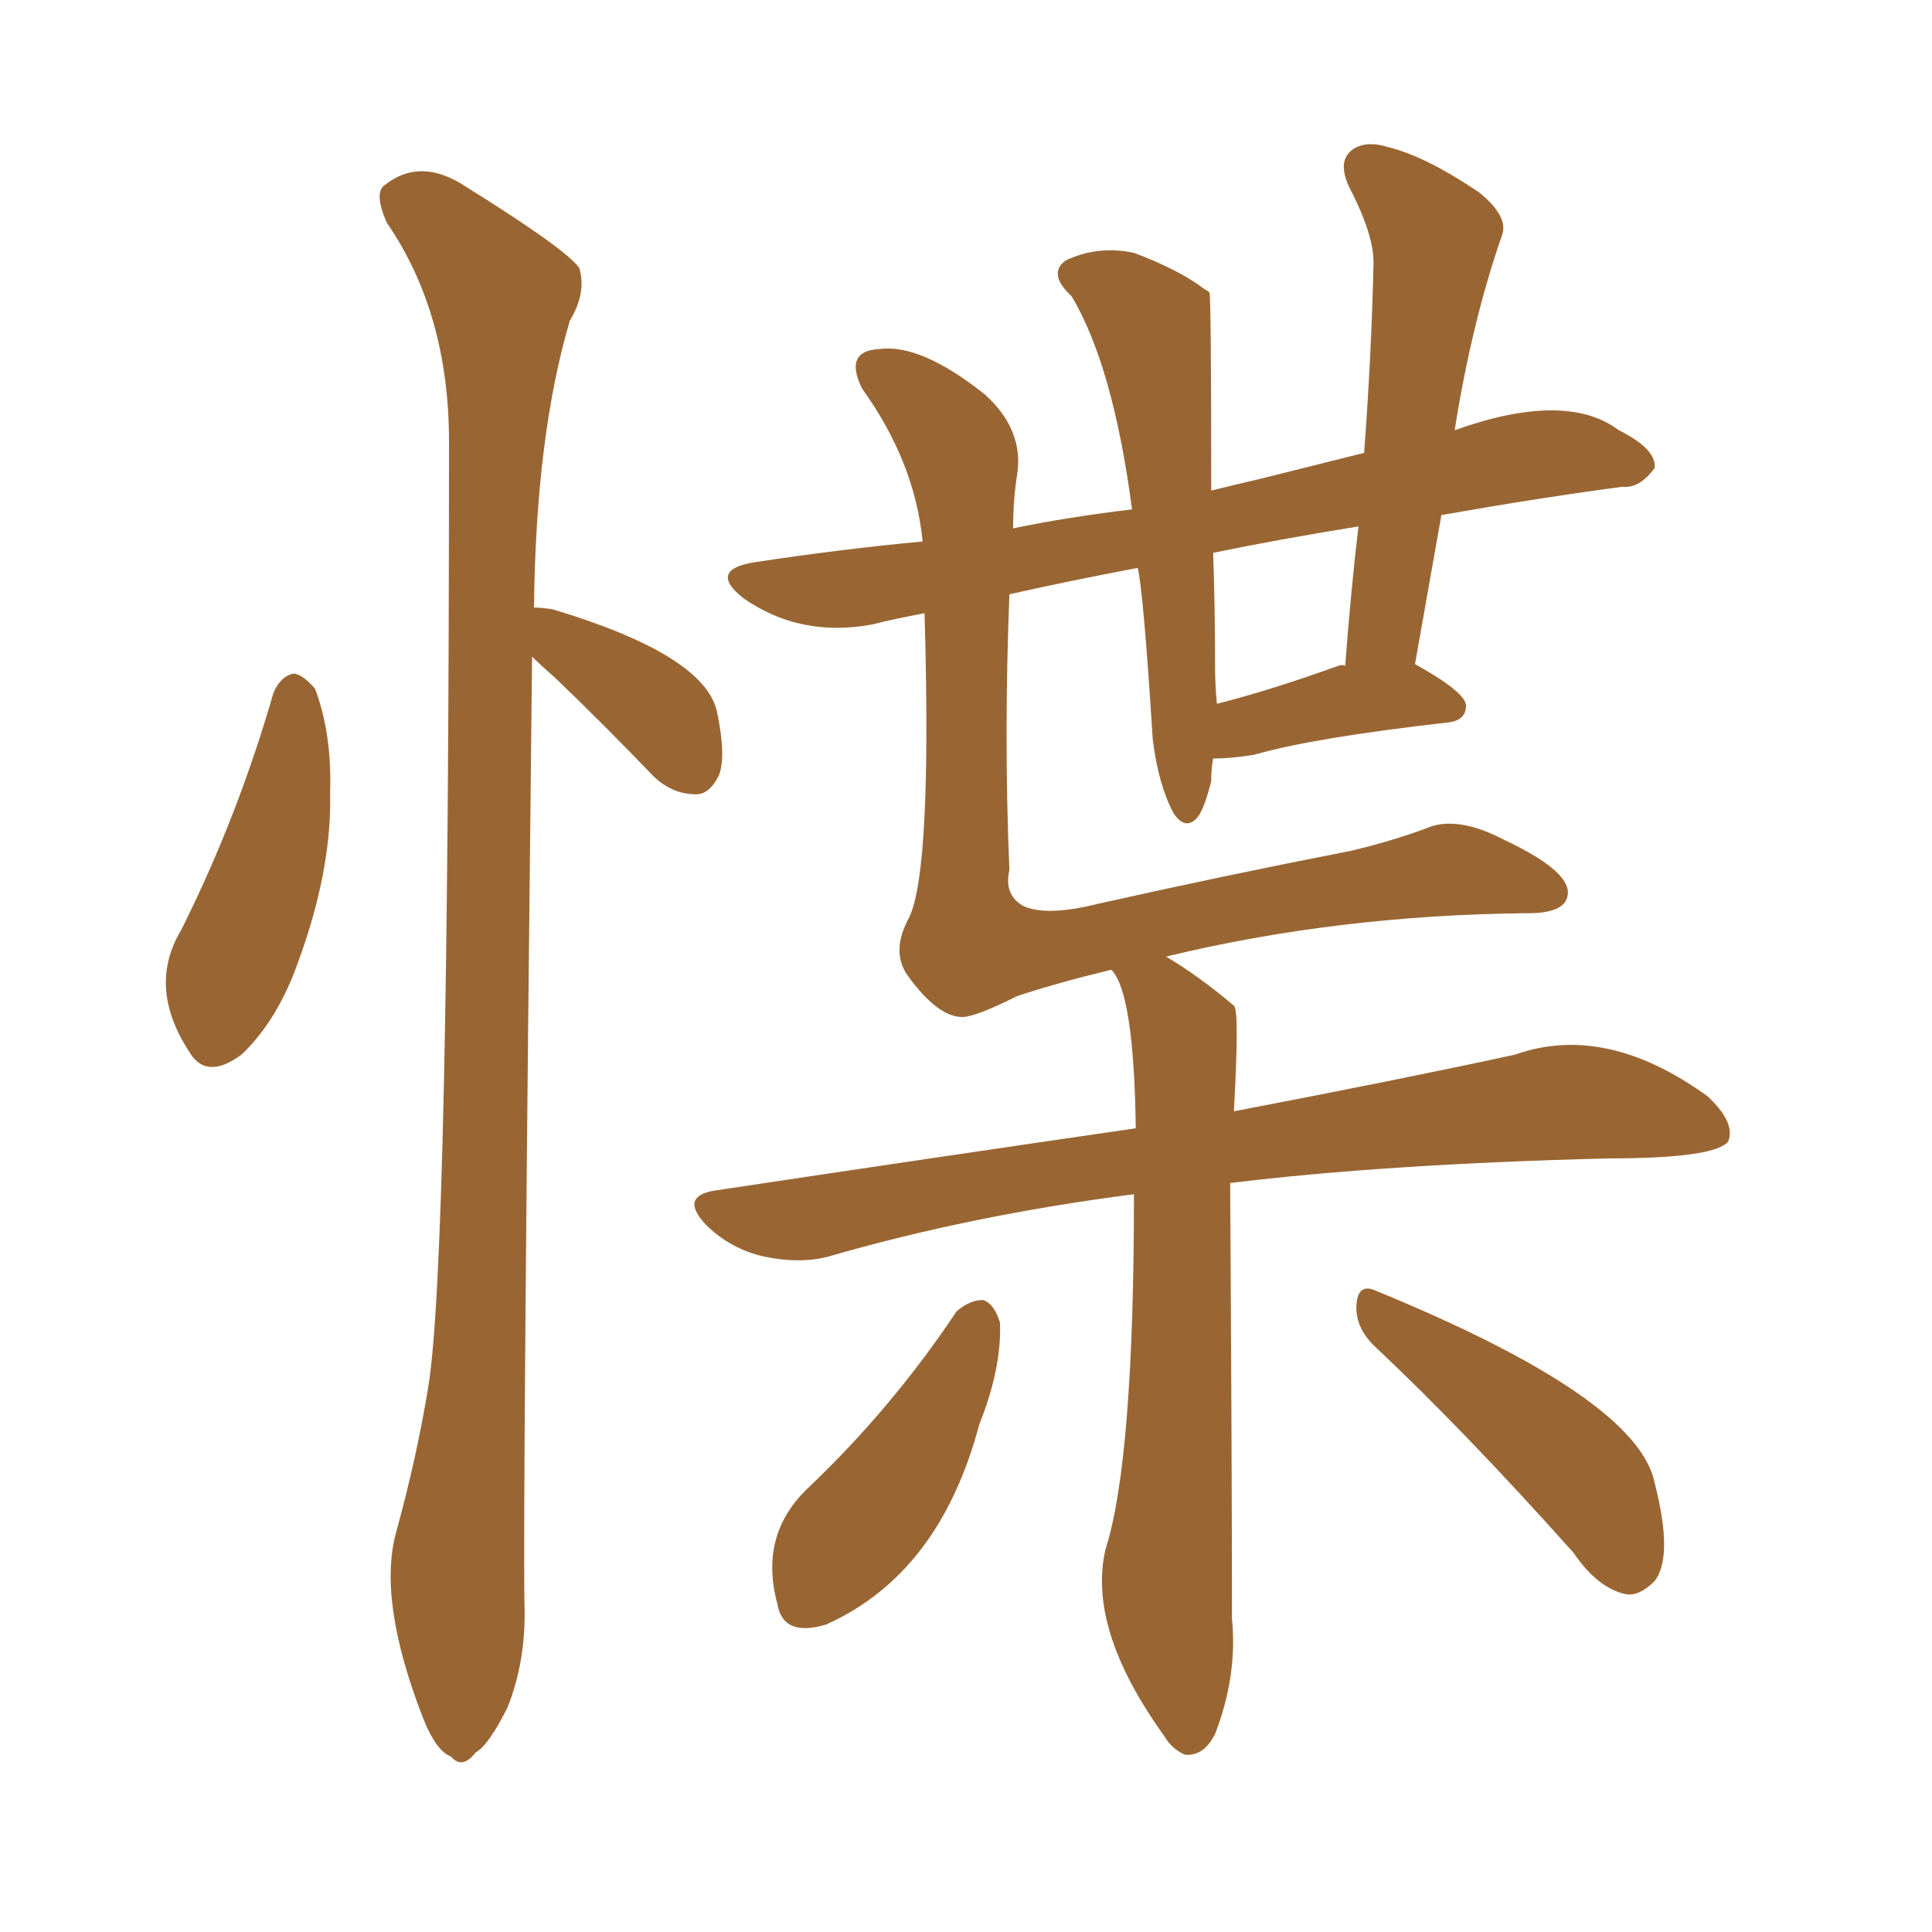 <svg xmlns="http://www.w3.org/2000/svg" xmlns:xlink="http://www.w3.org/1999/xlink" width="150" height="150"><path fill="#996633" padding="10" d="M21.24 53.76L21.24 53.76Q21.83 52.44 22.85 52.29L22.85 52.29Q23.58 52.44 24.46 53.47L24.46 53.47Q25.78 56.98 25.63 61.52L25.63 61.52Q25.78 67.53 23.14 74.71L23.14 74.71Q21.53 79.25 18.75 81.88L18.75 81.88Q15.97 83.94 14.65 81.59L14.65 81.59Q11.43 76.61 14.06 72.22L14.06 72.22Q18.46 63.43 21.24 53.76ZM41.31 50.98L41.31 50.98Q40.58 117.04 40.72 124.51L40.72 124.51Q40.87 128.91 39.40 132.57L39.40 132.57Q37.94 135.50 36.91 136.08L36.91 136.08Q35.89 137.40 35.01 136.38L35.01 136.38Q33.84 135.94 32.81 133.30L32.81 133.30Q29.30 124.22 30.76 118.95L30.76 118.95Q32.37 113.09 33.25 107.67L33.25 107.67Q34.86 98.00 34.86 34.28L34.86 34.28Q34.86 24.32 30.03 17.29L30.03 17.29Q29.00 14.94 29.88 14.36L29.88 14.36Q32.67 12.16 36.18 14.50L36.18 14.50Q43.95 19.34 44.97 20.80L44.97 20.80Q45.56 22.71 44.24 24.90L44.24 24.90Q41.60 33.84 41.46 47.17L41.46 47.17Q42.04 47.17 42.92 47.31L42.92 47.31Q54.64 50.83 55.66 55.22L55.66 55.22Q56.40 58.74 55.81 60.21L55.81 60.21Q55.08 61.67 54.05 61.67L54.05 61.67Q52.15 61.67 50.68 60.21L50.68 60.21Q46.88 56.25 43.21 52.73L43.21 52.73Q41.89 51.56 41.31 50.98ZM88.04 92.72L88.04 92.72Q75.44 94.34 64.31 97.56L64.31 97.56Q62.11 98.14 59.33 97.56L59.33 97.56Q56.69 96.97 54.79 95.07L54.79 95.07Q52.73 92.87 55.52 92.43L55.52 92.43Q73.10 89.79 88.18 87.60L88.18 87.60Q88.04 77.05 86.28 75.29L86.28 75.29Q82.03 76.32 78.96 77.34L78.96 77.34Q75.73 78.96 74.71 78.96L74.71 78.96Q72.80 78.96 70.46 75.73L70.46 75.73Q69.14 73.83 70.61 71.19L70.61 71.19Q72.36 67.38 71.78 47.61L71.78 47.61Q69.43 48.05 67.68 48.49L67.68 48.49Q62.11 49.51 57.71 46.44L57.71 46.44Q54.93 44.24 58.59 43.65L58.59 43.65Q65.33 42.63 71.63 42.04L71.63 42.04Q71.04 35.89 66.94 30.18L66.94 30.18Q65.48 27.25 68.26 27.10L68.26 27.10Q71.48 26.66 76.46 30.62L76.46 30.62Q79.54 33.40 78.96 36.91L78.96 36.91Q78.66 38.82 78.66 41.02L78.66 41.02Q82.91 40.14 87.89 39.55L87.89 39.55Q86.43 28.42 83.20 23.00L83.20 23.00Q81.30 21.24 82.76 20.21L82.76 20.21Q85.25 19.04 88.04 19.63L88.04 19.63Q91.55 20.95 93.46 22.41L93.46 22.41Q93.75 22.56 93.90 22.71L93.90 22.71Q94.04 23.00 94.04 38.09L94.04 38.09Q95.80 37.65 97.71 37.21L97.71 37.21Q101.81 36.18 105.91 35.16L105.91 35.16Q106.49 27.39 106.64 20.36L106.64 20.36Q106.64 18.16 104.74 14.50L104.74 14.50Q103.86 12.60 104.88 11.72L104.88 11.72Q105.91 10.84 107.81 11.43L107.81 11.43Q110.74 12.16 114.84 14.94L114.84 14.94Q117.19 16.85 116.60 18.31L116.60 18.31Q114.26 25.05 112.94 33.40L112.94 33.40Q121.58 30.32 125.68 33.40L125.68 33.40Q128.61 34.86 128.47 36.33L128.47 36.33Q127.29 37.94 125.98 37.79L125.98 37.79Q119.38 38.67 111.91 39.99L111.91 39.99Q110.89 45.70 109.86 51.56L109.86 51.56Q113.82 53.76 113.82 54.79L113.82 54.79Q113.82 55.96 112.35 56.10L112.35 56.10Q101.95 57.28 97.41 58.59L97.41 58.59Q95.65 58.89 94.19 58.89L94.19 58.89Q94.04 59.62 94.04 60.64L94.04 60.64Q93.46 62.99 92.87 63.57L92.87 63.57Q91.99 64.45 91.11 63.13L91.11 63.13Q89.94 60.94 89.50 57.42L89.50 57.42Q88.77 45.85 88.33 44.09L88.33 44.09Q82.91 45.12 78.37 46.14L78.37 46.14Q77.93 57.28 78.37 67.53L78.37 67.53Q77.93 69.43 79.39 70.31L79.39 70.31Q81.15 71.19 85.25 70.17L85.25 70.17Q95.07 67.97 104.88 66.06L104.88 66.06Q107.96 65.33 110.74 64.31L110.74 64.31Q113.09 63.28 116.75 65.19L116.75 65.19Q121.73 67.53 121.73 69.29L121.73 69.29Q121.73 70.90 118.65 70.90L118.65 70.90Q103.86 71.04 90.53 74.27L90.53 74.27Q93.02 75.73 95.80 78.08L95.80 78.08Q96.24 78.37 95.80 86.28L95.80 86.28Q108.84 83.79 117.63 81.88L117.63 81.88Q124.66 79.39 132.57 85.11L132.57 85.11Q134.77 87.16 134.18 88.62L134.18 88.62Q133.15 89.94 124.80 89.94L124.80 89.94Q107.52 90.38 95.51 91.85L95.51 91.85Q95.65 114.70 95.65 125.68L95.65 125.68Q96.09 130.08 94.34 134.62L94.34 134.62Q93.46 136.38 91.99 136.23L91.99 136.23Q90.97 135.79 90.38 134.77L90.38 134.77Q84.38 126.42 85.84 120.26L85.84 120.26Q88.04 113.38 88.04 92.72ZM103.86 51.71L103.86 51.71Q104.30 51.56 104.44 51.71L104.44 51.71Q104.88 45.85 105.47 40.87L105.47 40.87Q99.17 41.89 94.19 42.92L94.19 42.92Q94.34 47.31 94.34 51.86L94.34 51.86Q94.34 53.17 94.48 54.64L94.48 54.64Q98.58 53.61 103.86 51.71ZM74.27 101.81L74.27 101.81Q75.29 100.93 76.32 100.93L76.32 100.93Q77.20 101.22 77.64 102.69L77.64 102.69Q77.78 106.20 76.03 110.60L76.03 110.60Q72.95 122.17 64.16 126.12L64.16 126.12Q60.79 127.15 60.35 124.51L60.35 124.51Q58.89 119.09 62.84 115.43L62.84 115.43Q69.29 109.28 74.27 101.81ZM106.64 104.44L106.64 104.44L106.64 104.44Q105.18 102.98 105.32 101.22L105.32 101.22Q105.47 99.61 106.79 100.20L106.79 100.20Q127.15 108.54 128.47 115.14L128.47 115.14Q129.93 120.85 128.47 122.75L128.47 122.75Q127.29 123.93 126.27 123.78L126.27 123.78Q124.07 123.34 122.17 120.56L122.17 120.56Q113.67 111.04 106.64 104.44Z"/></svg>